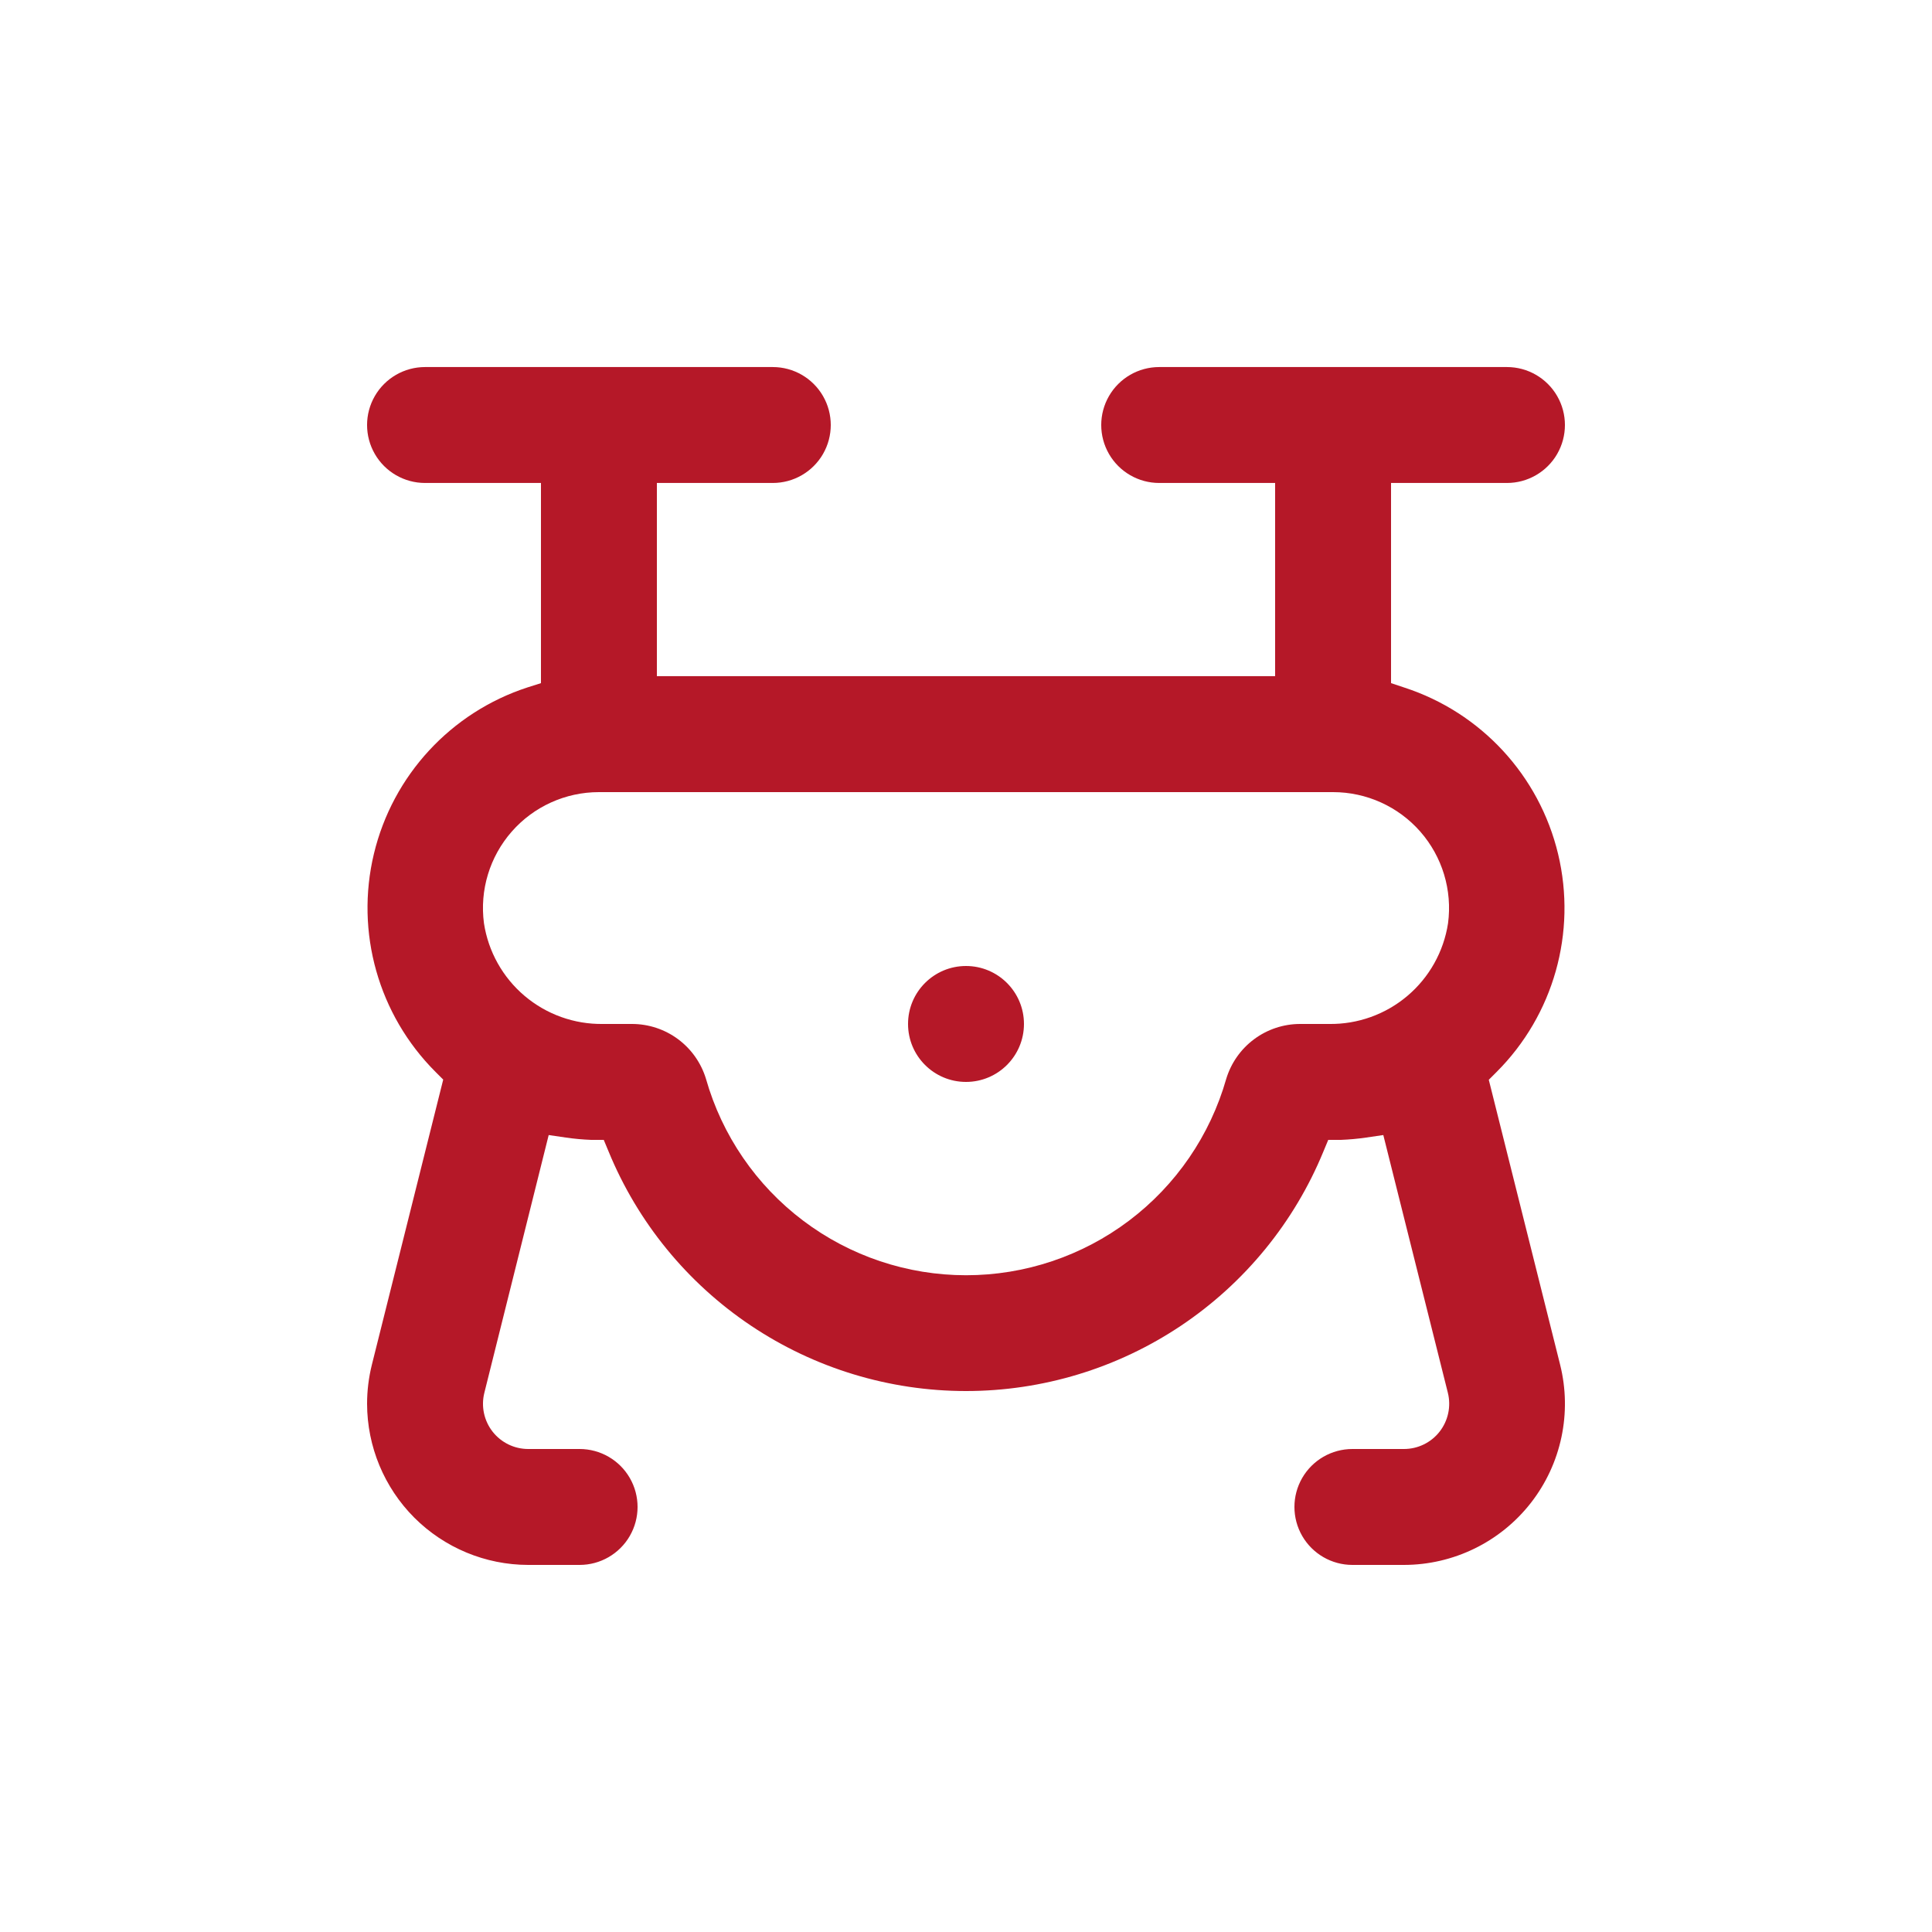 <svg width="64" height="64" viewBox="0 0 64 64" fill="none" xmlns="http://www.w3.org/2000/svg">
<path d="M33.92 33.92C33.92 34.98 33.06 35.84 32 35.84C30.939 35.84 30.08 34.98 30.08 33.92C30.08 32.86 30.939 32 32 32C33.06 32 33.92 32.86 33.92 33.92Z" fill="#B51828"/>
<path d="M12.16 46.502C12.162 47.917 12.725 49.274 13.725 50.275C14.726 51.275 16.082 51.838 17.497 51.84H19.2C19.886 51.84 20.52 51.474 20.863 50.88C21.206 50.286 21.206 49.554 20.863 48.96C20.52 48.366 19.886 48 19.2 48H17.497C17.036 48 16.6 47.787 16.316 47.423C16.033 47.059 15.932 46.585 16.045 46.137L18.176 37.6L18.745 37.683C19.023 37.724 19.303 37.749 19.584 37.76H20L20.16 38.144C21.124 40.491 22.765 42.499 24.873 43.912C26.981 45.325 29.462 46.08 32 46.08C34.538 46.08 37.019 45.325 39.127 43.912C41.235 42.499 42.876 40.491 43.84 38.144L44 37.76H44.416C44.697 37.749 44.977 37.724 45.254 37.683L45.824 37.6L47.962 46.137H47.962C48.074 46.586 47.973 47.062 47.688 47.426C47.403 47.79 46.965 48.002 46.502 48H44.8C44.114 48 43.48 48.366 43.137 48.96C42.794 49.554 42.794 50.286 43.137 50.88C43.48 51.474 44.114 51.84 44.8 51.84H46.502C48.147 51.84 49.7 51.082 50.712 49.785C51.723 48.489 52.08 46.798 51.68 45.203L49.318 35.769L49.574 35.513C51.465 33.625 52.237 30.889 51.614 28.29C50.992 25.692 49.063 23.604 46.522 22.777L46.08 22.63V15.999H49.92C50.606 15.999 51.24 15.633 51.583 15.039C51.926 14.445 51.926 13.713 51.583 13.119C51.24 12.525 50.606 12.159 49.92 12.159H38.4C37.714 12.159 37.08 12.525 36.737 13.119C36.394 13.713 36.394 14.445 36.737 15.039C37.08 15.633 37.714 15.999 38.4 15.999H42.24V22.399H21.76V15.999H25.6C26.286 15.999 26.92 15.633 27.263 15.039C27.606 14.445 27.606 13.713 27.263 13.119C26.92 12.525 26.286 12.159 25.6 12.159H14.08C13.394 12.159 12.76 12.525 12.417 13.119C12.074 13.713 12.074 14.445 12.417 15.039C12.76 15.633 13.394 15.999 14.08 15.999H17.92V22.63L17.478 22.77C14.937 23.597 13.009 25.685 12.386 28.284C11.763 30.882 12.536 33.617 14.426 35.507L14.682 35.763L12.32 45.203C12.214 45.628 12.16 46.064 12.16 46.502L12.16 46.502ZM19.84 26.24H44.16C45.267 26.24 46.32 26.717 47.05 27.549C47.779 28.382 48.114 29.488 47.968 30.586C47.824 31.524 47.346 32.378 46.621 32.991C45.897 33.604 44.974 33.934 44.026 33.92H43.066C42.517 33.921 41.983 34.098 41.543 34.426C41.103 34.753 40.78 35.213 40.621 35.737C40.087 37.612 38.957 39.261 37.402 40.435C35.847 41.609 33.952 42.244 32.003 42.244C30.055 42.244 28.159 41.609 26.604 40.435C25.049 39.261 23.919 37.612 23.386 35.737C23.226 35.212 22.902 34.751 22.461 34.424C22.019 34.096 21.484 33.92 20.934 33.92H19.974C19.026 33.934 18.104 33.604 17.379 32.991C16.654 32.378 16.176 31.524 16.032 30.586C15.886 29.488 16.221 28.382 16.951 27.549C17.68 26.717 18.733 26.24 19.84 26.24L19.84 26.24Z" fill="#B51828"/>
</svg>
